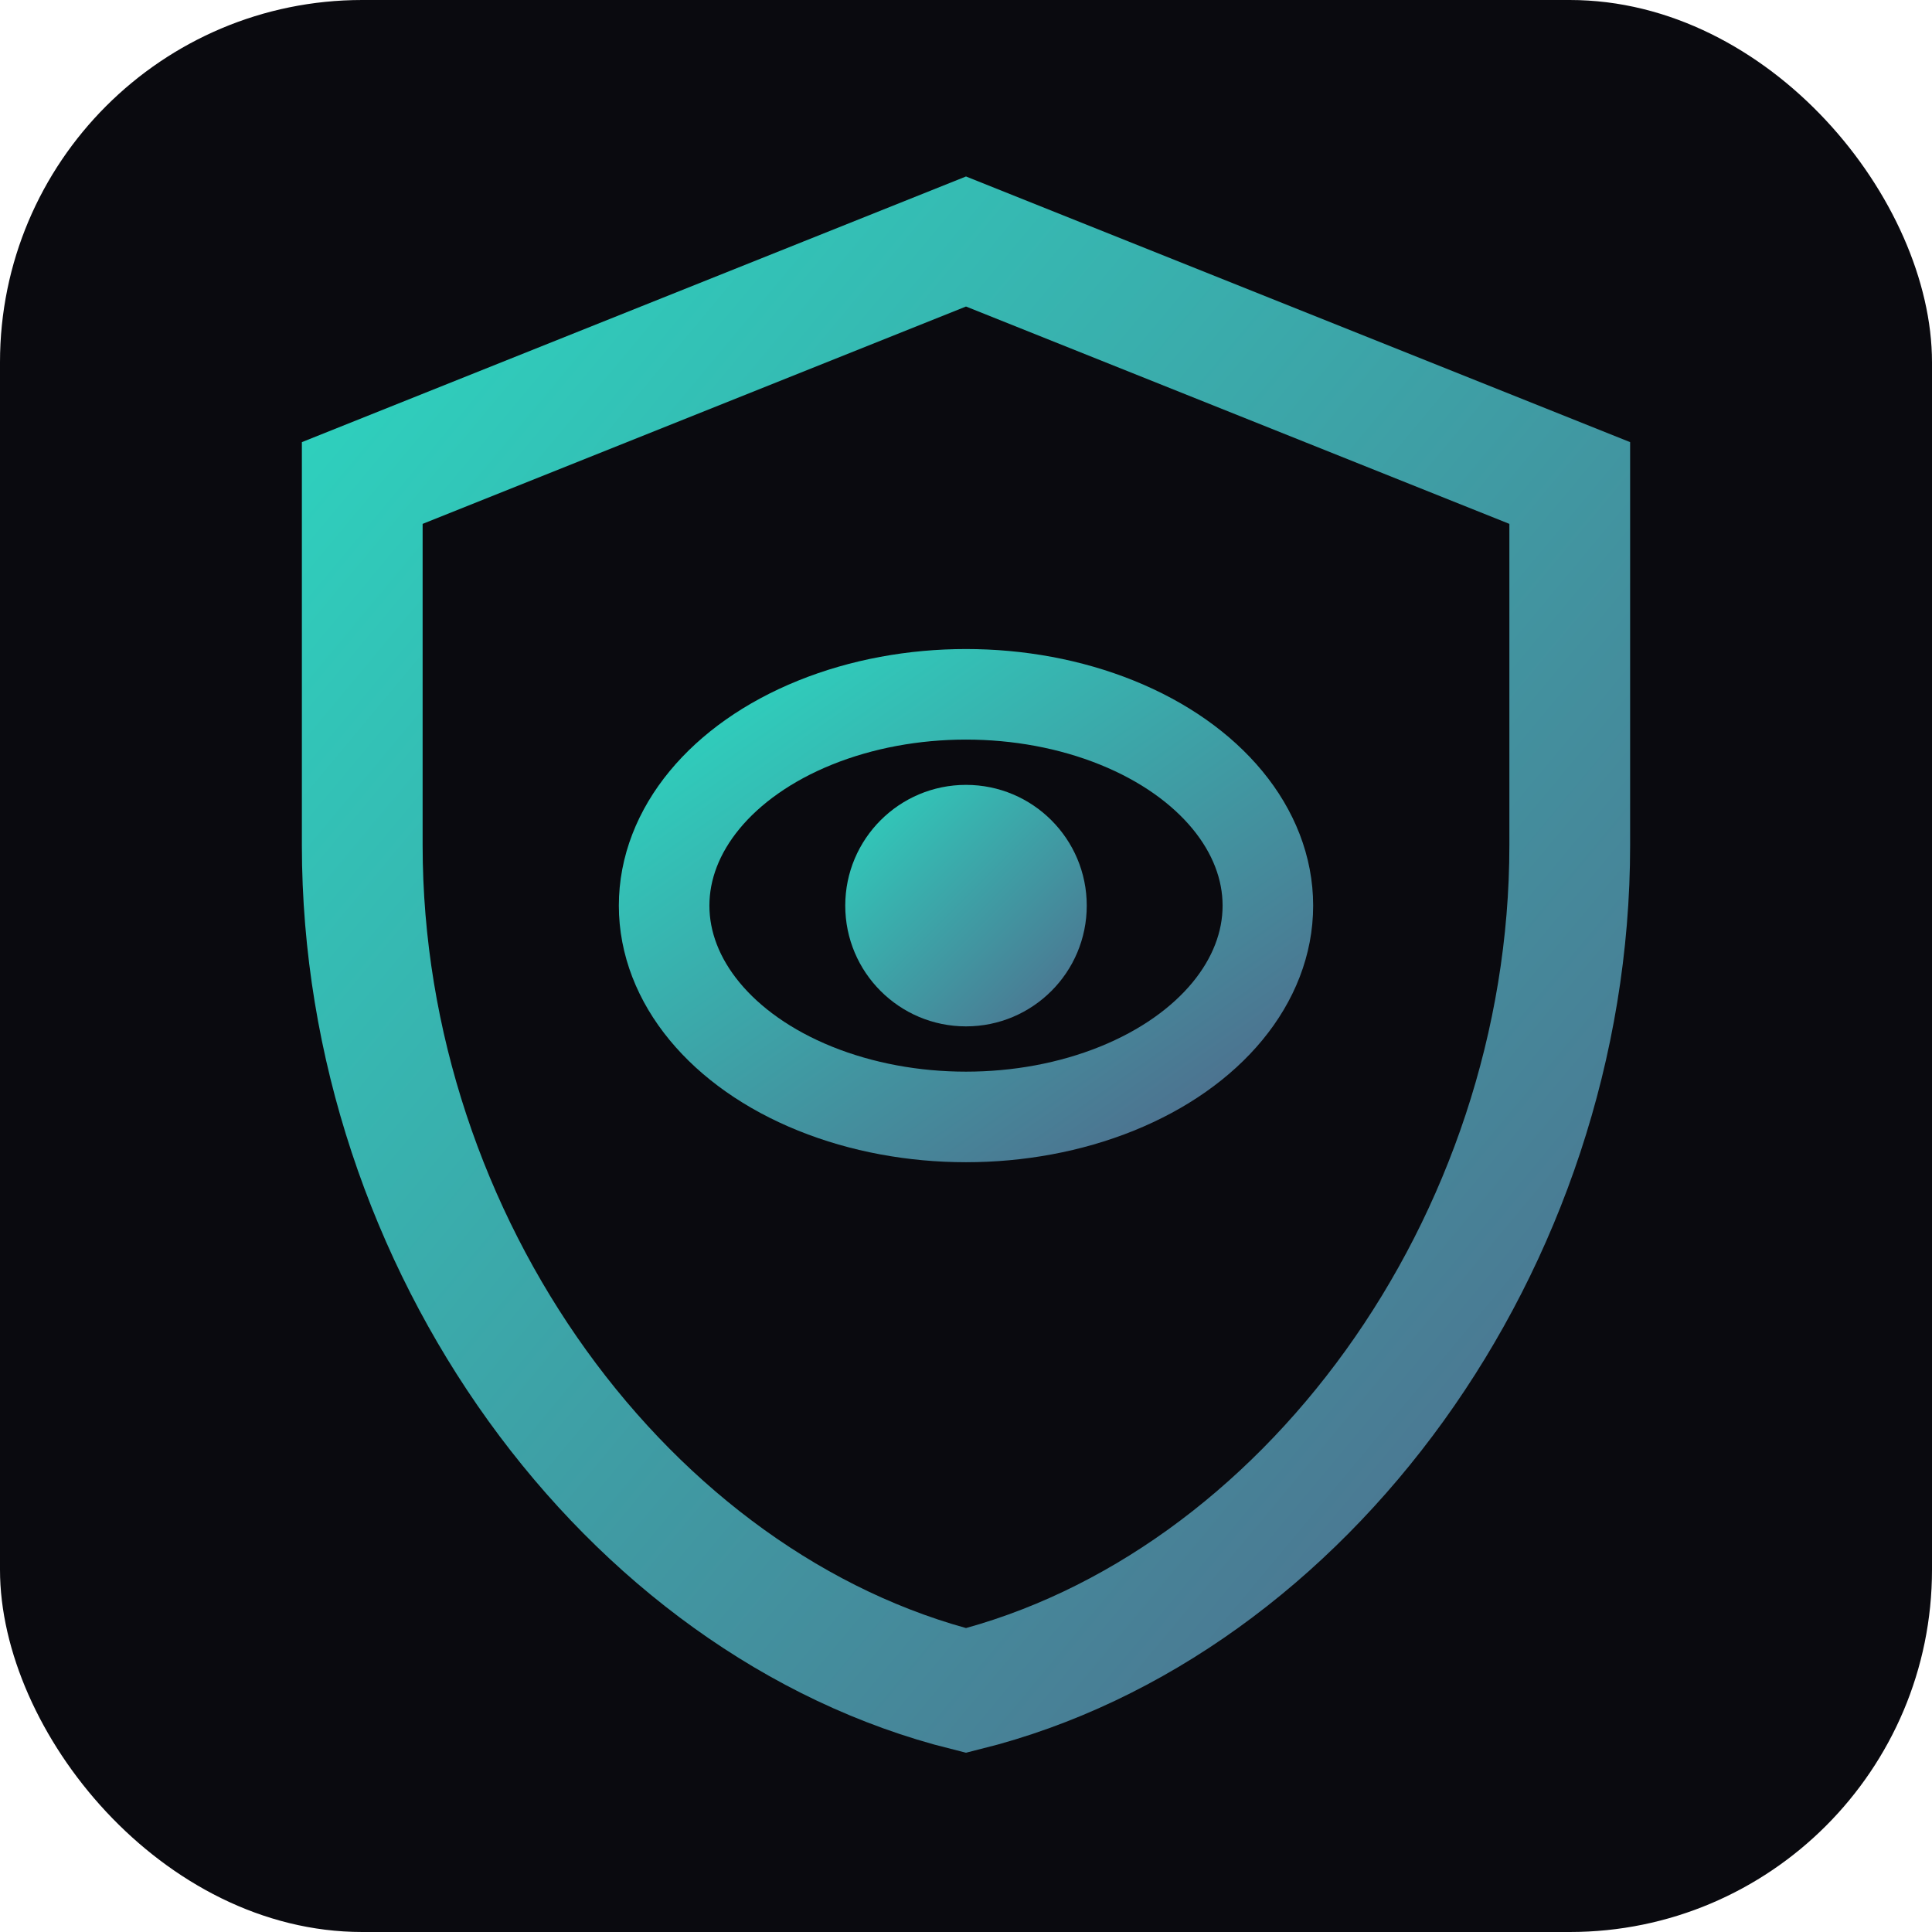 <svg xmlns="http://www.w3.org/2000/svg" viewBox="0 0 32 32" fill="none">
  <defs>
    <linearGradient id="nocy-gradient" x1="0%" y1="0%" x2="100%" y2="100%">
      <stop offset="0%" style="stop-color:#2DD4BF"/>
      <stop offset="100%" style="stop-color:#4F6B8C"/>
    </linearGradient>
  </defs>
  <rect width="32" height="32" rx="6" fill="#0a0a0f"/>
  <!-- Shield outline -->
  <path d="M16 4L6 8V14C6 20.6 10.4 26.6 16 28C21.6 26.6 26 20.6 26 14V8L16 4Z" stroke="url(#nocy-gradient)" stroke-width="2" fill="none"/>
  <!-- Eye -->
  <ellipse cx="16" cy="15" rx="5" ry="3.5" stroke="url(#nocy-gradient)" stroke-width="1.5" fill="none"/>
  <circle cx="16" cy="15" r="2" fill="url(#nocy-gradient)"/>
</svg>
